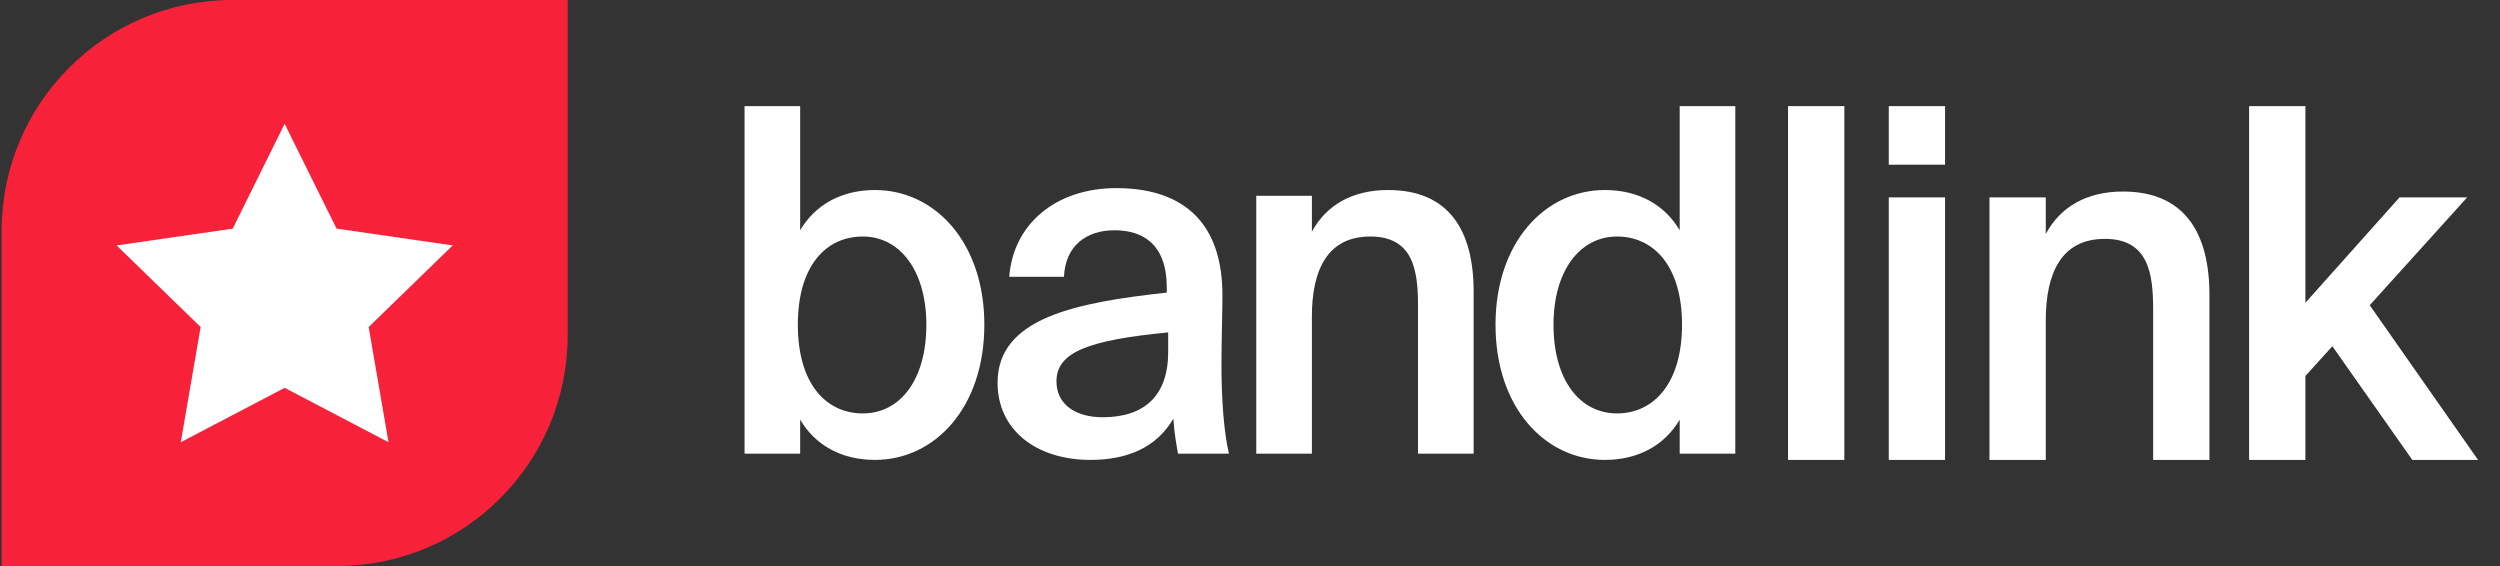 <?xml version="1.0" encoding="UTF-8"?> <svg xmlns="http://www.w3.org/2000/svg" width="106" height="24" viewBox="0 0 106 24" fill="none"><rect x="0" y="0" width="106" height="24" fill="#333333" stroke="none"/><g clip-path="url(#clip0_797_1905)"><g clip-path="url(#clip1_797_1905)"><path d="M0.069 9.786C0.069 4.382 4.451 0 9.856 0H24.07V14.214C24.07 19.619 19.688 24 14.283 24H0.069V9.786Z" fill="#F8213A"></path><path fill-rule="evenodd" clip-rule="evenodd" d="M12.069 16.444L7.666 18.75L8.507 13.866L4.944 10.406L9.868 9.694L12.069 5.25L14.271 9.694L19.194 10.406L15.632 13.866L16.473 18.75L12.069 16.444Z" fill="white"></path></g><path d="M78.2 4.5H75.813V19.5H78.2V4.5Z" fill="white"></path><path d="M80.084 4.5V6.983H82.47V4.5H80.084ZM80.084 8.369V19.5H82.47V8.369H80.084Z" fill="white"></path><path d="M86.741 8.369H84.354V19.5H86.741V13.583C86.741 11.576 87.402 10.128 89.248 10.128C91.093 10.128 91.293 11.597 91.293 13.107V19.5H93.68V12.507C93.68 9.859 92.617 8.121 90.01 8.121C88.485 8.121 87.362 8.762 86.741 9.921V8.369Z" fill="white"></path><path d="M95.362 4.5V19.5H97.749V15.941L98.892 14.679L102.281 19.5H105.069L100.476 12.941L104.608 8.369H101.74L97.749 12.838V4.5H95.362Z" fill="white"></path><path d="M33.828 13.768C33.828 11.248 35.037 10.028 36.583 10.028C38.168 10.028 39.278 11.492 39.278 13.768C39.278 16.106 38.168 17.529 36.583 17.529C35.037 17.529 33.828 16.289 33.828 13.768ZM31.569 4.5V19.236H33.927V17.793C34.561 18.87 35.671 19.5 37.098 19.5C39.635 19.5 41.736 17.285 41.736 13.768C41.736 10.272 39.635 8.057 37.098 8.057C35.671 8.057 34.561 8.687 33.927 9.764V4.5H31.569Z" fill="white"></path><path d="M49.531 14.927C49.531 16.797 48.501 17.691 46.757 17.691C45.567 17.691 44.794 17.122 44.794 16.167C44.794 14.927 46.162 14.419 49.531 14.094V14.927ZM46.241 19.5C47.827 19.5 49.055 18.951 49.749 17.752C49.809 18.504 49.868 18.768 49.947 19.236H52.107C51.889 18.321 51.79 16.878 51.79 15.496C51.79 14.5 51.83 13.199 51.83 12.671C51.889 9.175 49.888 7.976 47.331 7.976C44.755 7.976 42.951 9.52 42.793 11.736H45.112C45.171 10.415 46.063 9.764 47.252 9.764C48.441 9.764 49.472 10.333 49.472 12.203V12.406C45.587 12.833 42.297 13.484 42.297 16.228C42.297 18.22 43.922 19.5 46.241 19.5Z" fill="white"></path><path d="M55.624 8.301H53.266V19.236H55.624V13.423C55.624 11.451 56.279 10.028 58.102 10.028C59.925 10.028 60.123 11.472 60.123 12.955V19.236H62.482V12.366C62.482 9.764 61.431 8.057 58.855 8.057C57.349 8.057 56.239 8.687 55.624 9.825V8.301Z" fill="white"></path><path d="M71.219 9.764C70.585 8.687 69.475 8.057 68.048 8.057C65.511 8.057 63.41 10.272 63.41 13.768C63.41 17.285 65.511 19.5 68.048 19.5C69.475 19.5 70.585 18.87 71.219 17.793V19.236H73.577V4.5H71.219V9.764ZM71.318 13.768C71.318 16.289 70.089 17.529 68.563 17.529C66.978 17.529 65.868 16.106 65.868 13.768C65.868 11.492 66.978 10.028 68.563 10.028C70.089 10.028 71.318 11.248 71.318 13.768Z" fill="white"></path></g><defs><clipPath id="clip0_797_1905"><rect width="105" height="24" fill="white" transform="translate(0.069)"></rect></clipPath><clipPath id="clip1_797_1905"><rect width="24.001" height="24" fill="white" transform="translate(0.069)"></rect></clipPath></defs></svg> 